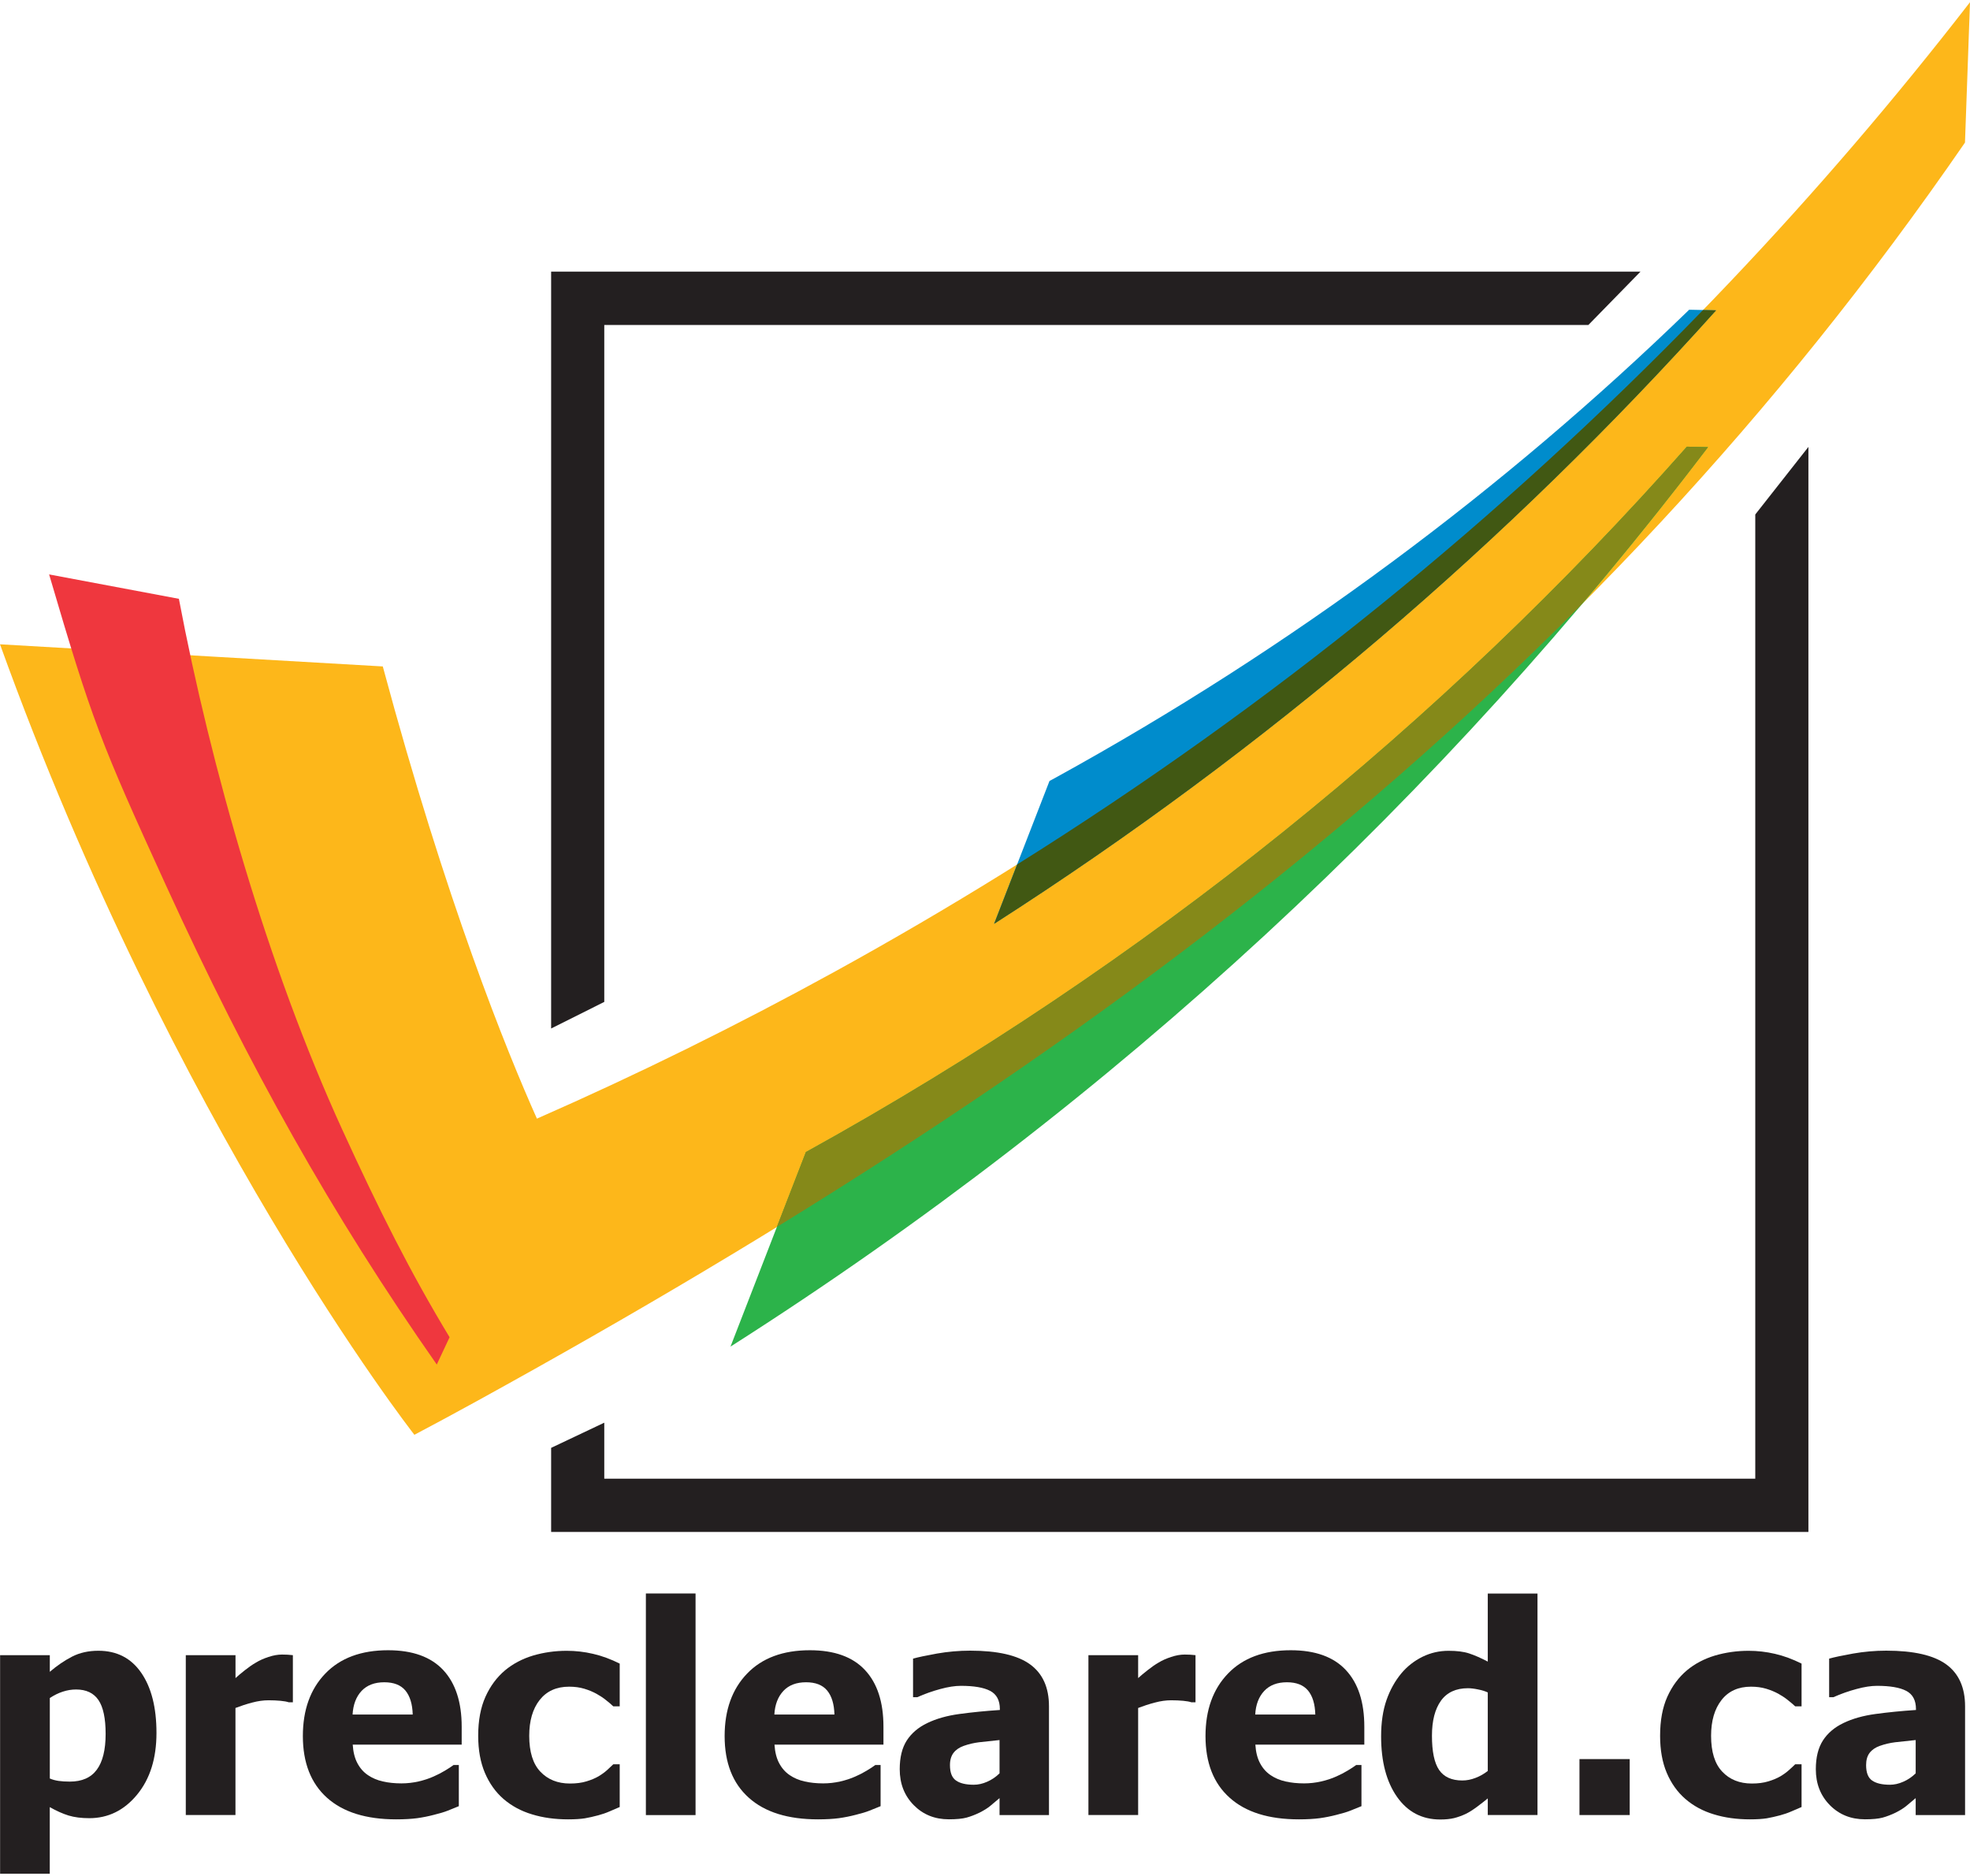 <svg width="42" height="40" viewBox="0 0 42 40" fill="none" xmlns="http://www.w3.org/2000/svg">
<g clip-path="url(#clip0_11352_2585)">
<path d="M17.806 20.713C15.714 21.864 13.592 22.91 11.447 23.852C10.802 22.41 9.511 19.228 8.161 14.21L0 13.738C3.704 24.01 8.766 30.505 8.833 30.591L8.832 30.594C8.832 30.594 8.834 30.593 8.835 30.593L8.836 30.595L8.839 30.591C9.283 30.356 9.727 30.117 10.17 29.873C23.426 22.577 33.848 14.721 41.893 3.04L42 0.047C35.625 8.284 27.503 15.376 17.806 20.713Z" fill="#FDB71A"/>
<path d="M12.883 21.363V6.929H33.864L34.975 5.792H11.75V21.93L12.883 21.363Z" fill="#231F20"/>
<path d="M37.422 10.97V31.529H12.883V30.335L11.75 30.872V32.665H38.555V9.529L37.422 10.97Z" fill="#231F20"/>
<path d="M36.013 6.604C32.068 10.433 27.554 13.802 22.51 16.579C22.464 16.603 22.419 16.627 22.375 16.652L21.193 19.698C27.007 15.972 32.154 11.556 36.585 6.616L36.013 6.604Z" fill="#008CCC"/>
<path d="M36.587 6.617L36.308 6.611C32.009 11.045 27.122 15.025 21.687 18.431L21.195 19.698C27.009 15.972 32.156 11.556 36.587 6.617Z" fill="#415813"/>
<path d="M36.414 9.534L35.965 9.524C30.75 15.422 24.458 20.542 17.182 24.565L15.574 28.713C23.803 23.473 30.788 16.942 36.414 9.534Z" fill="#2CB34A"/>
<path d="M17.181 24.565L16.562 26.162C23.001 22.206 28.686 17.949 33.684 12.925C34.625 11.816 35.538 10.687 36.414 9.534L35.965 9.524C30.749 15.422 24.457 20.542 17.181 24.565Z" fill="#858919"/>
<path d="M9.585 28.513C8.753 27.138 8.082 25.804 7.294 24.08C5.711 20.618 4.491 16.349 3.814 12.768L1.047 12.248C1.97 15.39 2.141 15.82 3.542 18.886C5.306 22.745 7.076 25.899 9.312 29.095L9.585 28.513Z" fill="#EF373E"/>
<path d="M3.336 36.95C3.336 37.494 3.198 37.933 2.922 38.267C2.647 38.601 2.307 38.768 1.903 38.768C1.733 38.768 1.586 38.749 1.461 38.711C1.335 38.672 1.202 38.612 1.061 38.532V39.953H0.002V35.292H1.062V35.647C1.217 35.514 1.376 35.406 1.537 35.323C1.699 35.24 1.886 35.198 2.097 35.198C2.491 35.198 2.796 35.355 3.012 35.669C3.228 35.983 3.336 36.409 3.336 36.95ZM2.252 36.971C2.252 36.64 2.201 36.399 2.099 36.249C1.997 36.099 1.838 36.024 1.622 36.024C1.527 36.024 1.433 36.039 1.339 36.07C1.245 36.1 1.153 36.146 1.062 36.206V37.922C1.118 37.946 1.18 37.963 1.248 37.973C1.316 37.983 1.396 37.988 1.489 37.988C1.747 37.988 1.939 37.904 2.064 37.734C2.189 37.566 2.252 37.311 2.252 36.971Z" fill="#231F20"/>
<path d="M6.244 36.297H6.156C6.116 36.283 6.057 36.272 5.98 36.265C5.903 36.258 5.819 36.254 5.726 36.254C5.615 36.254 5.499 36.27 5.376 36.303C5.254 36.335 5.135 36.374 5.02 36.418V38.701H3.961V35.292H5.021V35.781C5.069 35.736 5.136 35.68 5.222 35.612C5.308 35.544 5.386 35.49 5.457 35.45C5.534 35.403 5.623 35.363 5.725 35.33C5.827 35.296 5.923 35.279 6.014 35.279C6.049 35.279 6.087 35.281 6.129 35.282C6.172 35.285 6.21 35.288 6.244 35.292V36.297Z" fill="#231F20"/>
<path d="M8.447 38.793C7.805 38.793 7.313 38.639 6.97 38.331C6.629 38.024 6.457 37.586 6.457 37.017C6.457 36.461 6.616 36.016 6.935 35.685C7.254 35.353 7.701 35.187 8.274 35.187C8.795 35.187 9.186 35.328 9.449 35.609C9.711 35.89 9.843 36.293 9.843 36.817V37.2H7.52C7.53 37.358 7.563 37.49 7.62 37.596C7.676 37.702 7.751 37.787 7.844 37.85C7.935 37.912 8.041 37.957 8.162 37.985C8.282 38.012 8.415 38.026 8.558 38.026C8.681 38.026 8.803 38.012 8.922 37.985C9.041 37.958 9.15 37.922 9.249 37.877C9.336 37.839 9.416 37.797 9.49 37.752C9.564 37.708 9.623 37.669 9.67 37.634H9.782V38.512C9.695 38.546 9.616 38.578 9.545 38.608C9.473 38.637 9.374 38.666 9.249 38.697C9.135 38.727 9.016 38.751 8.894 38.768C8.772 38.784 8.623 38.793 8.447 38.793ZM8.799 36.558C8.793 36.334 8.74 36.163 8.642 36.045C8.544 35.928 8.394 35.87 8.192 35.87C7.987 35.87 7.826 35.931 7.709 36.054C7.593 36.178 7.529 36.346 7.517 36.558H8.799Z" fill="#231F20"/>
<path d="M12.112 38.793C11.832 38.793 11.575 38.758 11.342 38.686C11.108 38.616 10.906 38.506 10.734 38.358C10.565 38.211 10.433 38.025 10.338 37.802C10.243 37.578 10.195 37.315 10.195 37.011C10.195 36.685 10.247 36.408 10.35 36.179C10.453 35.951 10.592 35.763 10.768 35.615C10.938 35.474 11.137 35.369 11.366 35.3C11.595 35.233 11.834 35.199 12.082 35.199C12.27 35.199 12.458 35.22 12.645 35.264C12.833 35.307 13.022 35.377 13.212 35.472V36.383H13.075C13.033 36.343 12.981 36.298 12.919 36.25C12.858 36.2 12.791 36.157 12.718 36.116C12.641 36.074 12.555 36.037 12.457 36.008C12.361 35.979 12.253 35.964 12.134 35.964C11.863 35.964 11.654 36.059 11.505 36.248C11.357 36.437 11.283 36.692 11.283 37.012C11.283 37.354 11.362 37.609 11.52 37.776C11.679 37.944 11.889 38.029 12.152 38.029C12.285 38.029 12.402 38.014 12.503 37.983C12.604 37.953 12.691 37.916 12.763 37.874C12.834 37.831 12.894 37.787 12.945 37.741C12.995 37.696 13.039 37.655 13.075 37.619H13.212V38.53C13.151 38.556 13.081 38.586 13.001 38.621C12.921 38.656 12.84 38.684 12.757 38.706C12.655 38.734 12.558 38.755 12.468 38.771C12.378 38.785 12.26 38.793 12.112 38.793Z" fill="#231F20"/>
<path d="M14.829 38.702H13.77V33.977H14.829V38.702Z" fill="#231F20"/>
<path d="M17.439 38.793C16.797 38.793 16.305 38.639 15.963 38.331C15.62 38.024 15.449 37.586 15.449 37.017C15.449 36.461 15.609 36.016 15.928 35.685C16.247 35.353 16.693 35.187 17.266 35.187C17.787 35.187 18.179 35.328 18.441 35.609C18.704 35.89 18.835 36.293 18.835 36.817V37.2H16.512C16.522 37.358 16.555 37.49 16.612 37.596C16.668 37.702 16.743 37.787 16.836 37.85C16.927 37.912 17.032 37.957 17.154 37.985C17.274 38.012 17.407 38.026 17.55 38.026C17.674 38.026 17.795 38.012 17.914 37.985C18.033 37.958 18.142 37.922 18.241 37.877C18.328 37.839 18.409 37.797 18.482 37.752C18.555 37.708 18.616 37.669 18.662 37.634H18.774V38.512C18.687 38.546 18.609 38.578 18.536 38.608C18.465 38.637 18.366 38.666 18.241 38.697C18.126 38.727 18.007 38.751 17.885 38.768C17.764 38.784 17.615 38.793 17.439 38.793ZM17.79 36.558C17.784 36.334 17.732 36.163 17.634 36.045C17.536 35.928 17.387 35.87 17.185 35.87C16.979 35.87 16.818 35.931 16.702 36.054C16.586 36.178 16.521 36.346 16.509 36.558H17.79Z" fill="#231F20"/>
<path d="M21.31 38.34C21.237 38.401 21.173 38.456 21.115 38.504C21.057 38.553 20.98 38.601 20.883 38.65C20.788 38.696 20.696 38.731 20.606 38.756C20.516 38.78 20.391 38.792 20.229 38.792C19.928 38.792 19.679 38.691 19.48 38.489C19.281 38.286 19.182 38.032 19.182 37.724C19.182 37.471 19.232 37.267 19.333 37.11C19.434 36.955 19.579 36.831 19.769 36.74C19.961 36.647 20.19 36.582 20.457 36.546C20.723 36.51 21.01 36.481 21.317 36.461V36.443C21.317 36.255 21.247 36.125 21.109 36.053C20.971 35.981 20.763 35.946 20.487 35.946C20.361 35.946 20.215 35.968 20.047 36.014C19.88 36.059 19.716 36.117 19.557 36.188H19.466V35.366C19.571 35.336 19.741 35.3 19.974 35.258C20.208 35.217 20.445 35.196 20.683 35.196C21.268 35.196 21.695 35.294 21.962 35.489C22.23 35.684 22.364 35.982 22.364 36.383V38.702H21.31V38.34ZM21.31 37.812V37.102C21.131 37.12 20.985 37.136 20.874 37.149C20.763 37.163 20.654 37.188 20.547 37.226C20.454 37.259 20.382 37.307 20.33 37.374C20.279 37.44 20.253 37.527 20.253 37.636C20.253 37.796 20.296 37.906 20.382 37.965C20.467 38.025 20.594 38.055 20.761 38.055C20.854 38.055 20.949 38.034 21.046 37.991C21.143 37.949 21.232 37.889 21.31 37.812Z" fill="#231F20"/>
<path d="M25.488 36.297H25.4C25.36 36.283 25.301 36.272 25.225 36.265C25.148 36.258 25.063 36.254 24.97 36.254C24.859 36.254 24.743 36.27 24.621 36.303C24.498 36.335 24.38 36.374 24.265 36.418V38.701H23.205V35.292H24.265V35.781C24.314 35.736 24.381 35.68 24.467 35.612C24.553 35.544 24.631 35.49 24.701 35.45C24.778 35.403 24.867 35.363 24.969 35.33C25.071 35.296 25.167 35.279 25.258 35.279C25.292 35.279 25.331 35.281 25.373 35.282C25.415 35.285 25.454 35.288 25.488 35.292V36.297H25.488Z" fill="#231F20"/>
<path d="M27.691 38.793C27.049 38.793 26.557 38.639 26.215 38.331C25.872 38.024 25.701 37.586 25.701 37.017C25.701 36.461 25.861 36.016 26.18 35.685C26.499 35.353 26.945 35.187 27.518 35.187C28.039 35.187 28.431 35.328 28.693 35.609C28.956 35.89 29.087 36.293 29.087 36.817V37.2H26.764C26.774 37.358 26.807 37.49 26.864 37.596C26.92 37.702 26.995 37.787 27.088 37.85C27.179 37.912 27.284 37.957 27.406 37.985C27.526 38.012 27.659 38.026 27.802 38.026C27.925 38.026 28.047 38.012 28.166 37.985C28.285 37.958 28.394 37.922 28.493 37.877C28.58 37.839 28.66 37.797 28.734 37.752C28.807 37.708 28.867 37.669 28.914 37.634H29.026V38.512C28.939 38.546 28.86 38.578 28.788 38.608C28.716 38.637 28.618 38.666 28.493 38.697C28.378 38.727 28.259 38.751 28.137 38.768C28.015 38.784 27.866 38.793 27.691 38.793ZM28.042 36.558C28.036 36.334 27.984 36.163 27.886 36.045C27.788 35.928 27.638 35.87 27.437 35.87C27.231 35.87 27.07 35.931 26.954 36.054C26.837 36.178 26.773 36.346 26.761 36.558H28.042Z" fill="#231F20"/>
<path d="M32.779 38.701H31.719V38.346C31.651 38.403 31.572 38.464 31.485 38.529C31.397 38.594 31.32 38.642 31.253 38.675C31.169 38.715 31.084 38.745 31.002 38.766C30.919 38.786 30.82 38.796 30.705 38.796C30.317 38.796 30.01 38.635 29.784 38.313C29.558 37.991 29.445 37.561 29.445 37.023C29.445 36.725 29.484 36.467 29.56 36.249C29.637 36.03 29.743 35.84 29.878 35.678C30.001 35.531 30.151 35.414 30.326 35.327C30.502 35.241 30.687 35.199 30.883 35.199C31.061 35.199 31.206 35.217 31.321 35.255C31.435 35.292 31.567 35.35 31.719 35.429V33.978H32.779V38.701ZM31.719 37.761V36.087C31.666 36.062 31.598 36.039 31.513 36.023C31.428 36.005 31.355 35.997 31.295 35.997C31.041 35.997 30.849 36.086 30.721 36.263C30.593 36.442 30.529 36.691 30.529 37.01C30.529 37.346 30.579 37.589 30.681 37.739C30.784 37.889 30.949 37.964 31.177 37.964C31.269 37.964 31.363 37.946 31.458 37.909C31.553 37.873 31.64 37.823 31.719 37.761Z" fill="#231F20"/>
<path d="M34.745 38.701H33.674V37.508H34.745V38.701Z" fill="#231F20"/>
<path d="M37.309 38.793C37.029 38.793 36.772 38.758 36.539 38.686C36.306 38.616 36.103 38.506 35.932 38.358C35.762 38.211 35.63 38.025 35.535 37.802C35.44 37.578 35.393 37.315 35.393 37.011C35.393 36.685 35.444 36.408 35.547 36.179C35.65 35.951 35.789 35.763 35.965 35.615C36.135 35.474 36.334 35.369 36.563 35.3C36.793 35.233 37.031 35.199 37.279 35.199C37.467 35.199 37.655 35.22 37.843 35.264C38.03 35.307 38.219 35.377 38.409 35.472V36.383H38.273C38.23 36.343 38.178 36.298 38.117 36.25C38.056 36.2 37.988 36.157 37.916 36.116C37.839 36.074 37.752 36.037 37.655 36.008C37.558 35.979 37.451 35.964 37.331 35.964C37.061 35.964 36.851 36.059 36.703 36.248C36.555 36.437 36.48 36.692 36.48 37.012C36.48 37.354 36.559 37.609 36.718 37.776C36.876 37.944 37.087 38.029 37.349 38.029C37.482 38.029 37.599 38.014 37.7 37.983C37.801 37.953 37.888 37.916 37.96 37.874C38.031 37.831 38.092 37.787 38.142 37.741C38.193 37.696 38.236 37.655 38.273 37.619H38.409V38.53C38.348 38.556 38.278 38.586 38.198 38.621C38.118 38.656 38.037 38.684 37.955 38.706C37.851 38.734 37.755 38.755 37.665 38.771C37.575 38.785 37.456 38.793 37.309 38.793Z" fill="#231F20"/>
<path d="M40.842 38.34C40.769 38.401 40.704 38.456 40.646 38.504C40.588 38.553 40.511 38.601 40.414 38.65C40.319 38.696 40.227 38.731 40.137 38.756C40.048 38.78 39.922 38.792 39.761 38.792C39.46 38.792 39.21 38.691 39.011 38.489C38.812 38.286 38.713 38.032 38.713 37.724C38.713 37.471 38.764 37.267 38.865 37.11C38.965 36.955 39.111 36.831 39.3 36.74C39.492 36.647 39.721 36.582 39.988 36.546C40.254 36.51 40.541 36.481 40.848 36.461V36.443C40.848 36.255 40.779 36.125 40.64 36.053C40.502 35.981 40.294 35.946 40.018 35.946C39.892 35.946 39.747 35.968 39.579 36.014C39.411 36.059 39.247 36.117 39.088 36.188H38.997V35.366C39.102 35.336 39.272 35.3 39.506 35.258C39.74 35.217 39.976 35.196 40.214 35.196C40.8 35.196 41.226 35.294 41.494 35.489C41.761 35.684 41.895 35.982 41.895 36.383V38.702H40.842V38.34ZM40.842 37.812V37.102C40.662 37.12 40.516 37.136 40.405 37.149C40.294 37.163 40.185 37.188 40.078 37.226C39.985 37.259 39.913 37.307 39.861 37.374C39.81 37.44 39.785 37.527 39.785 37.636C39.785 37.796 39.827 37.906 39.913 37.965C39.999 38.025 40.125 38.055 40.293 38.055C40.385 38.055 40.48 38.034 40.577 37.991C40.675 37.949 40.763 37.889 40.842 37.812Z" fill="#231F20"/>
</g>
<defs>
<clipPath id="clip0_11352_2585">
<rect width="42" height="40" fill="white"/>
</clipPath>
</defs>
</svg>

